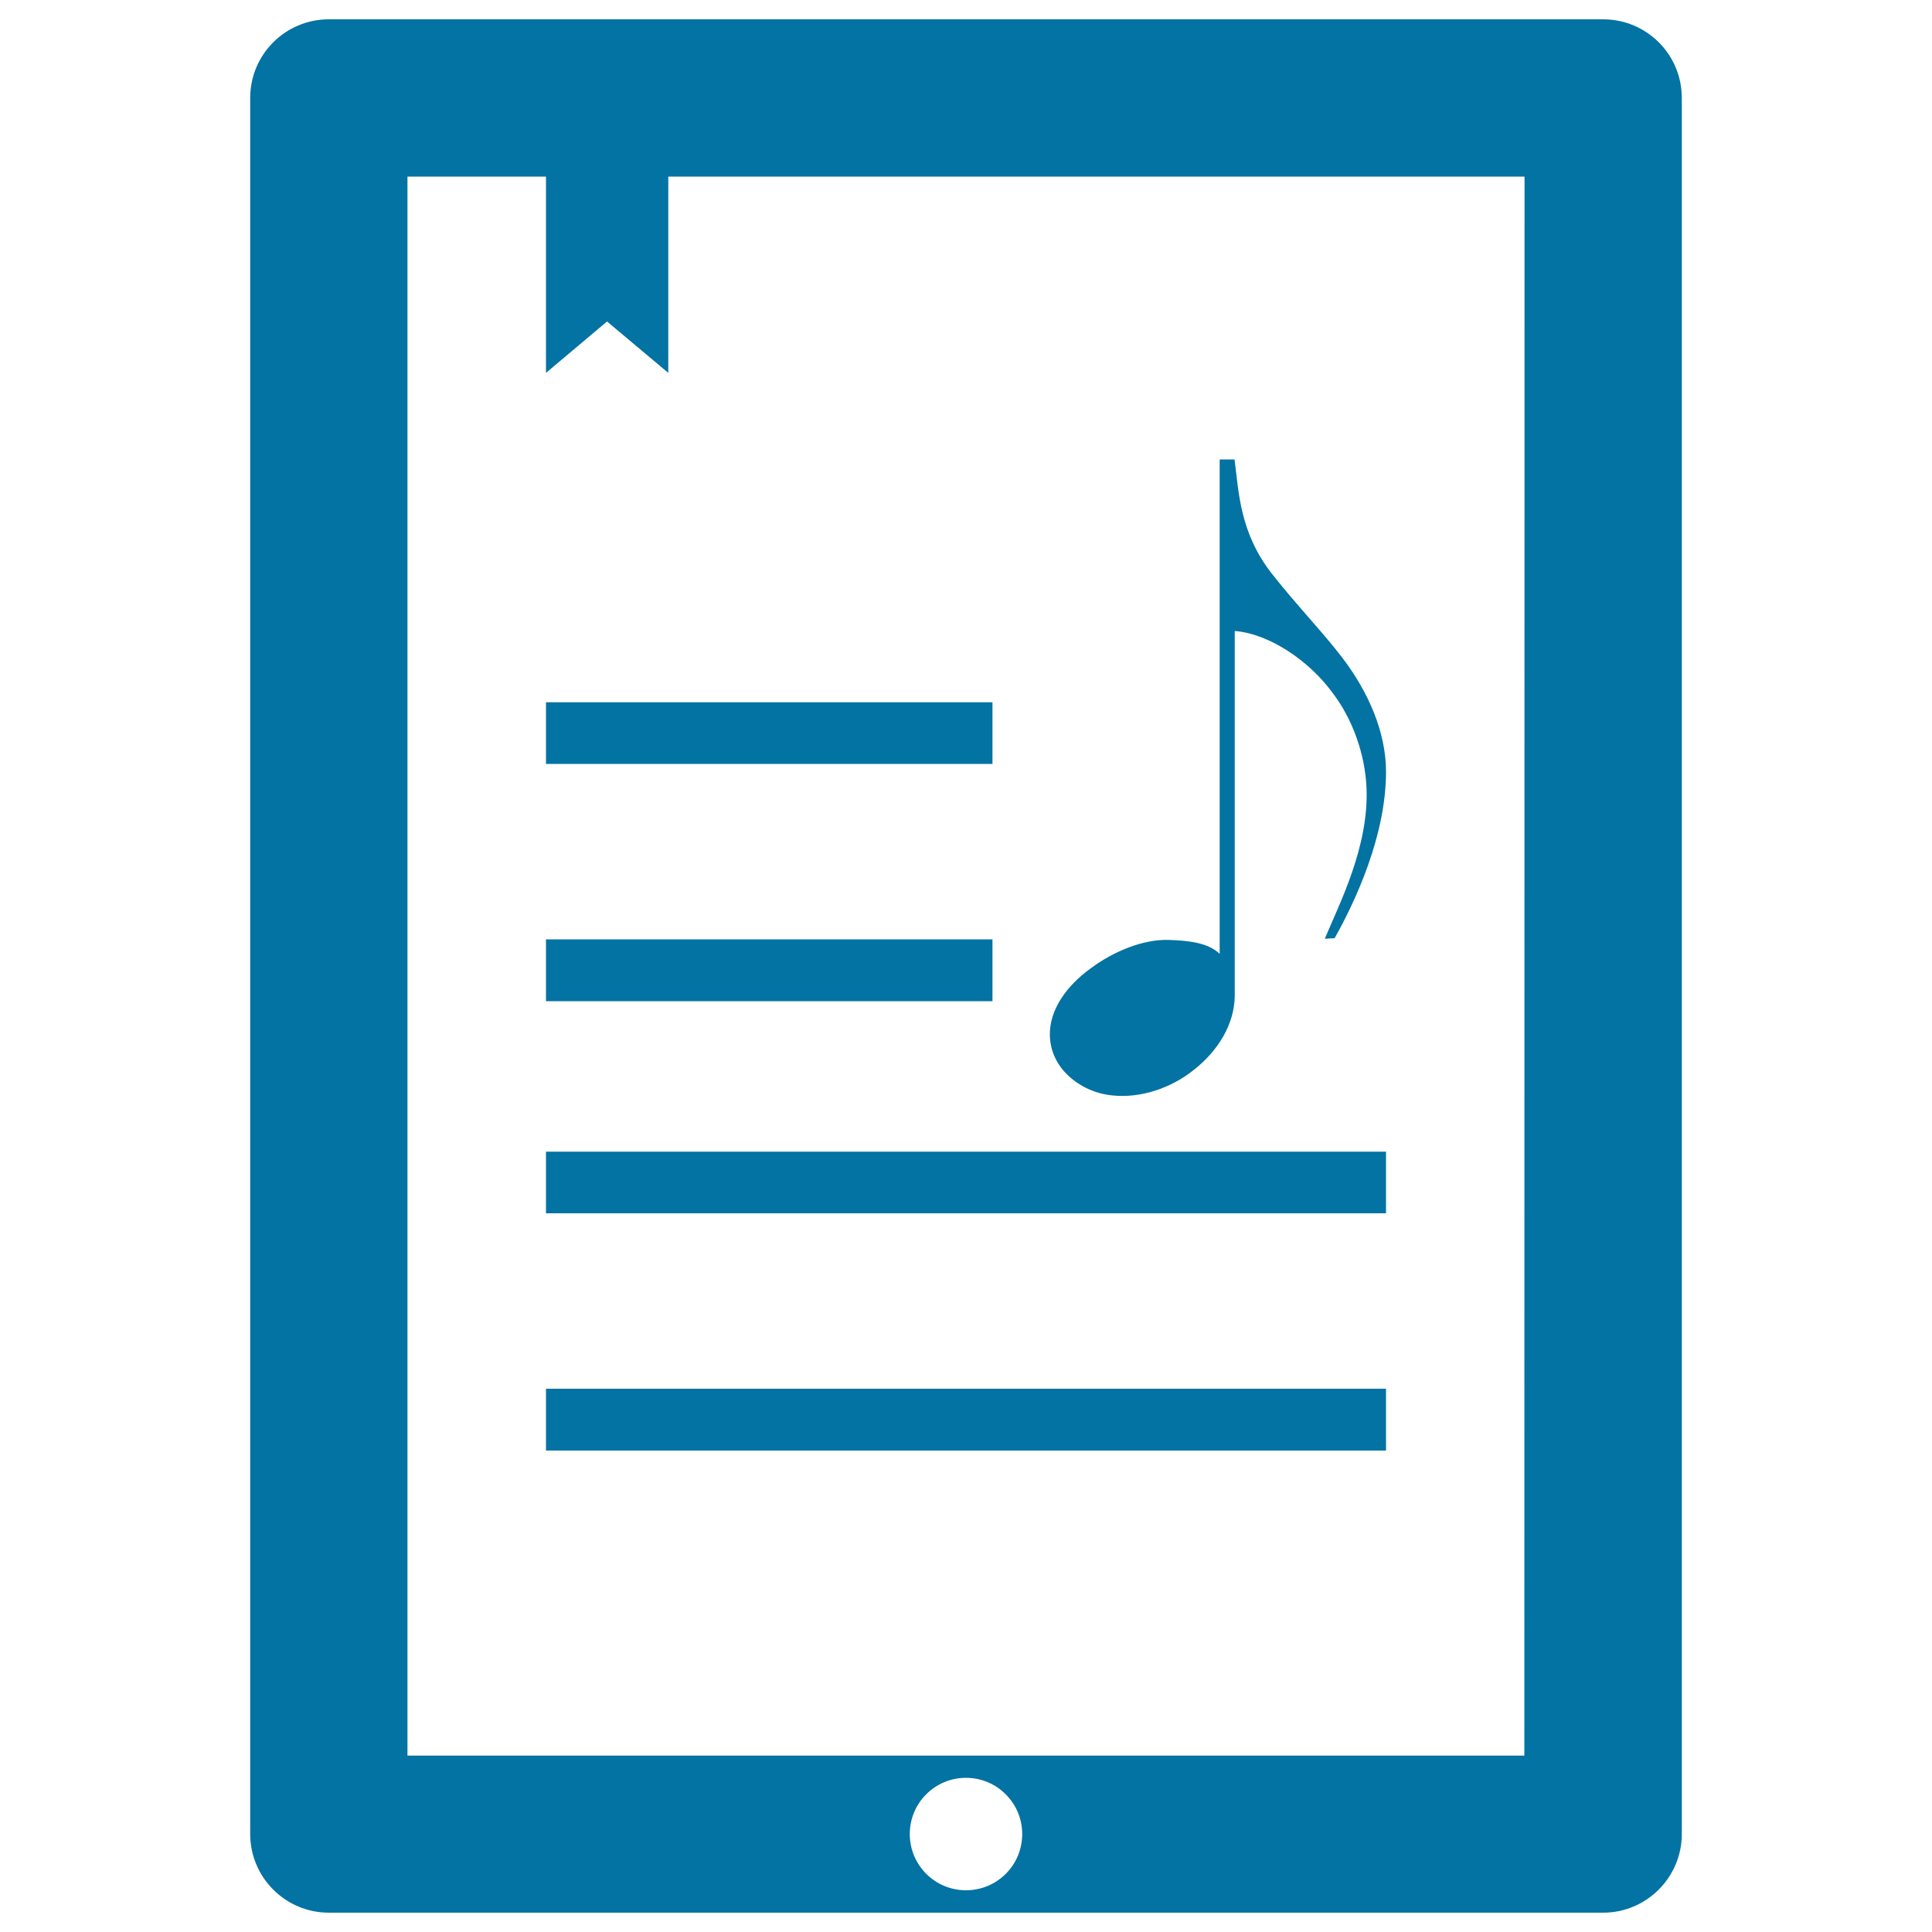 <svg xmlns="http://www.w3.org/2000/svg" viewBox="0 0 1000 1000" style="fill:#0273a2">
<title>IPad SVG icon</title>
<g><path d="M552.9,556.7c-6.1-5.7-9.5-13.2-9.5-21.4c0-13,8.8-25.1,20.9-33.9c12.1-9.1,27.4-15.2,40.2-14.9c11.2,0.3,21,1.6,26.8,7.2c0-85.2,0-170.6,0-255.9c2.5,0,5.1,0,7.7,0c2.2,16.7,2.6,37.7,19.2,59c12.8,16.3,27.1,31.1,37,44.2c13,17.2,22.2,37.9,22.2,58.5c0,32.9-15.8,66.9-26.6,86.1c-1.7,0.1-3.4,0.2-5.1,0.3c7.6-18.2,22.9-47.7,21.6-78.1c-0.7-17-7-35.5-17.8-49.5c-12-16.3-32.5-30.3-50.4-31.7c0,62.9,0,125.7,0,188.5c0,14.9-8.7,28.9-21.1,38.6c-12.1,9.8-28.1,14.8-42.1,13.3C566.9,566.2,558.7,562.2,552.9,556.7z M870.5,50.7v898.6c0,22.4-18.3,40.7-40.7,40.7H170.2c-22.5,0-40.7-18.3-40.7-40.7V50.7c0-22.5,18.2-40.7,40.7-40.7h659.6C852.3,10,870.5,28.2,870.5,50.7z M529.1,949.3c0-16-13-29.1-29.1-29.1s-29.1,13-29.1,29.1c0,16.1,13,29.1,29.1,29.1S529.1,965.4,529.1,949.3z M789.1,91.4H345.9V193l-31.7-26.6L282.6,193V91.4h-71.7v817.3H789L789.1,91.4L789.1,91.4z M282.6,628h434.8v-31.9H282.6V628z M282.6,750.8h434.8v-32H282.6V750.8z M513.7,363.5H282.6v31.9h231.1C513.7,395.4,513.7,363.5,513.7,363.5z M513.7,486.2H282.6v32h231.1C513.7,518.2,513.7,486.2,513.7,486.2z"/></g>
</svg>